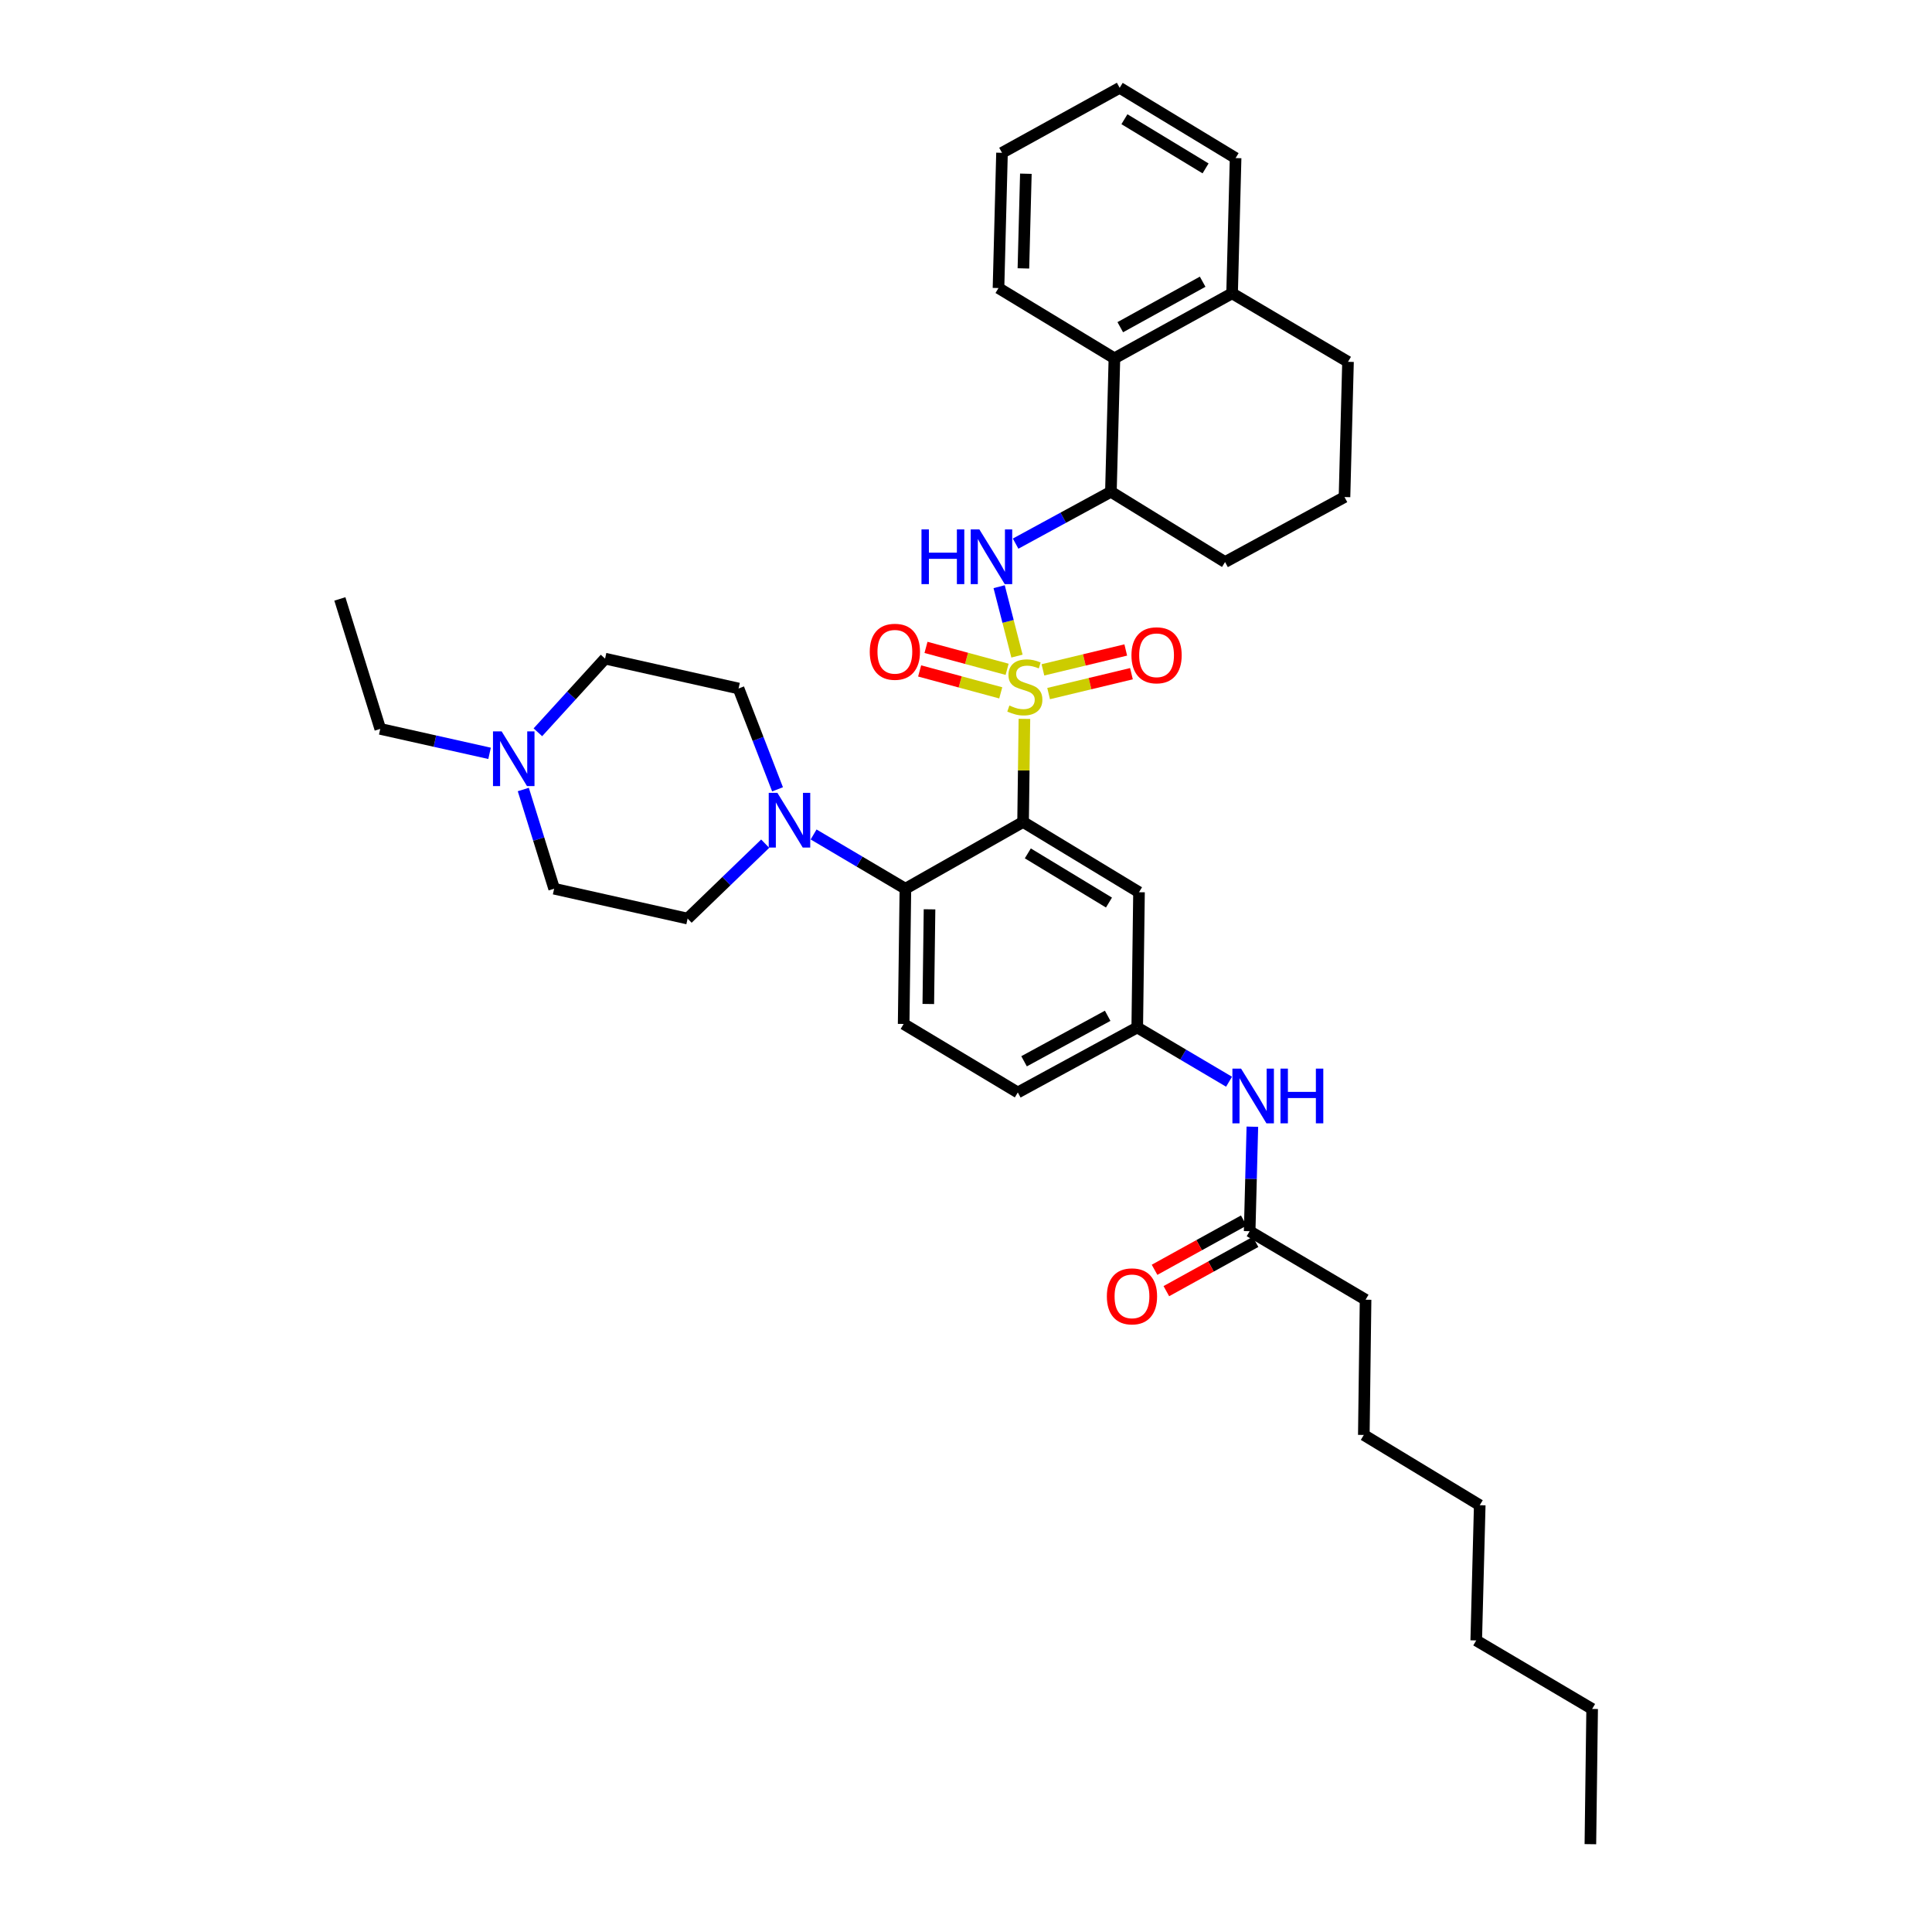 <?xml version='1.0' encoding='iso-8859-1'?>
<svg version='1.1' baseProfile='full'
              xmlns='http://www.w3.org/2000/svg'
                      xmlns:rdkit='http://www.rdkit.org/xml'
                      xmlns:xlink='http://www.w3.org/1999/xlink'
                  xml:space='preserve'
width='1000px' height='1000px' viewBox='0 0 1000 1000'>
<!-- END OF HEADER -->
<rect style='opacity:1.0;fill:#FFFFFF;stroke:none' width='1000' height='1000' x='0' y='0'> </rect>
<path class='bond-0' d='M 706.816,672.728 L 705.911,742.728' style='fill:none;fill-rule:evenodd;stroke:#000000;stroke-width:6px;stroke-linecap:butt;stroke-linejoin:miter;stroke-opacity:1' />
<path class='bond-1' d='M 706.816,672.728 L 646.818,637.272' style='fill:none;fill-rule:evenodd;stroke:#000000;stroke-width:6px;stroke-linecap:butt;stroke-linejoin:miter;stroke-opacity:1' />
<path class='bond-2' d='M 636.152,559.895 L 612.394,545.856' style='fill:none;fill-rule:evenodd;stroke:#0000FF;stroke-width:6px;stroke-linecap:butt;stroke-linejoin:miter;stroke-opacity:1' />
<path class='bond-2' d='M 612.394,545.856 L 588.637,531.816' style='fill:none;fill-rule:evenodd;stroke:#000000;stroke-width:6px;stroke-linecap:butt;stroke-linejoin:miter;stroke-opacity:1' />
<path class='bond-3' d='M 648.222,583.182 L 647.52,610.227' style='fill:none;fill-rule:evenodd;stroke:#0000FF;stroke-width:6px;stroke-linecap:butt;stroke-linejoin:miter;stroke-opacity:1' />
<path class='bond-3' d='M 647.52,610.227 L 646.818,637.272' style='fill:none;fill-rule:evenodd;stroke:#000000;stroke-width:6px;stroke-linecap:butt;stroke-linejoin:miter;stroke-opacity:1' />
<path class='bond-4' d='M 643.766,631.746 L 620.681,644.496' style='fill:none;fill-rule:evenodd;stroke:#000000;stroke-width:6px;stroke-linecap:butt;stroke-linejoin:miter;stroke-opacity:1' />
<path class='bond-4' d='M 620.681,644.496 L 597.596,657.245' style='fill:none;fill-rule:evenodd;stroke:#FF0000;stroke-width:6px;stroke-linecap:butt;stroke-linejoin:miter;stroke-opacity:1' />
<path class='bond-4' d='M 649.87,642.798 L 626.785,655.547' style='fill:none;fill-rule:evenodd;stroke:#000000;stroke-width:6px;stroke-linecap:butt;stroke-linejoin:miter;stroke-opacity:1' />
<path class='bond-4' d='M 626.785,655.547 L 603.699,668.297' style='fill:none;fill-rule:evenodd;stroke:#FF0000;stroke-width:6px;stroke-linecap:butt;stroke-linejoin:miter;stroke-opacity:1' />
<path class='bond-5' d='M 705.911,742.728 L 765.91,779.089' style='fill:none;fill-rule:evenodd;stroke:#000000;stroke-width:6px;stroke-linecap:butt;stroke-linejoin:miter;stroke-opacity:1' />
<path class='bond-6' d='M 765.91,779.089 L 764.093,849.089' style='fill:none;fill-rule:evenodd;stroke:#000000;stroke-width:6px;stroke-linecap:butt;stroke-linejoin:miter;stroke-opacity:1' />
<path class='bond-7' d='M 526.815,565.455 L 588.637,531.816' style='fill:none;fill-rule:evenodd;stroke:#000000;stroke-width:6px;stroke-linecap:butt;stroke-linejoin:miter;stroke-opacity:1' />
<path class='bond-7' d='M 530.054,549.319 L 573.329,525.772' style='fill:none;fill-rule:evenodd;stroke:#000000;stroke-width:6px;stroke-linecap:butt;stroke-linejoin:miter;stroke-opacity:1' />
<path class='bond-8' d='M 526.815,565.455 L 467.728,529.999' style='fill:none;fill-rule:evenodd;stroke:#000000;stroke-width:6px;stroke-linecap:butt;stroke-linejoin:miter;stroke-opacity:1' />
<path class='bond-9' d='M 588.637,531.816 L 589.548,461.816' style='fill:none;fill-rule:evenodd;stroke:#000000;stroke-width:6px;stroke-linecap:butt;stroke-linejoin:miter;stroke-opacity:1' />
<path class='bond-10' d='M 589.548,461.816 L 529.543,425.455' style='fill:none;fill-rule:evenodd;stroke:#000000;stroke-width:6px;stroke-linecap:butt;stroke-linejoin:miter;stroke-opacity:1' />
<path class='bond-10' d='M 574.005,467.159 L 532.001,441.706' style='fill:none;fill-rule:evenodd;stroke:#000000;stroke-width:6px;stroke-linecap:butt;stroke-linejoin:miter;stroke-opacity:1' />
<path class='bond-11' d='M 529.543,425.455 L 468.633,459.999' style='fill:none;fill-rule:evenodd;stroke:#000000;stroke-width:6px;stroke-linecap:butt;stroke-linejoin:miter;stroke-opacity:1' />
<path class='bond-12' d='M 529.543,425.455 L 529.891,398.77' style='fill:none;fill-rule:evenodd;stroke:#000000;stroke-width:6px;stroke-linecap:butt;stroke-linejoin:miter;stroke-opacity:1' />
<path class='bond-12' d='M 529.891,398.77 L 530.238,372.085' style='fill:none;fill-rule:evenodd;stroke:#CCCC00;stroke-width:6px;stroke-linecap:butt;stroke-linejoin:miter;stroke-opacity:1' />
<path class='bond-13' d='M 468.633,459.999 L 467.728,529.999' style='fill:none;fill-rule:evenodd;stroke:#000000;stroke-width:6px;stroke-linecap:butt;stroke-linejoin:miter;stroke-opacity:1' />
<path class='bond-13' d='M 481.122,470.662 L 480.488,519.662' style='fill:none;fill-rule:evenodd;stroke:#000000;stroke-width:6px;stroke-linecap:butt;stroke-linejoin:miter;stroke-opacity:1' />
<path class='bond-14' d='M 468.633,459.999 L 444.875,445.959' style='fill:none;fill-rule:evenodd;stroke:#000000;stroke-width:6px;stroke-linecap:butt;stroke-linejoin:miter;stroke-opacity:1' />
<path class='bond-14' d='M 444.875,445.959 L 421.117,431.919' style='fill:none;fill-rule:evenodd;stroke:#0000FF;stroke-width:6px;stroke-linecap:butt;stroke-linejoin:miter;stroke-opacity:1' />
<path class='bond-15' d='M 396.063,436.684 L 375.986,456.071' style='fill:none;fill-rule:evenodd;stroke:#0000FF;stroke-width:6px;stroke-linecap:butt;stroke-linejoin:miter;stroke-opacity:1' />
<path class='bond-15' d='M 375.986,456.071 L 355.91,475.458' style='fill:none;fill-rule:evenodd;stroke:#000000;stroke-width:6px;stroke-linecap:butt;stroke-linejoin:miter;stroke-opacity:1' />
<path class='bond-16' d='M 402.454,408.555 L 392.365,382.461' style='fill:none;fill-rule:evenodd;stroke:#0000FF;stroke-width:6px;stroke-linecap:butt;stroke-linejoin:miter;stroke-opacity:1' />
<path class='bond-16' d='M 392.365,382.461 L 382.276,356.366' style='fill:none;fill-rule:evenodd;stroke:#000000;stroke-width:6px;stroke-linecap:butt;stroke-linejoin:miter;stroke-opacity:1' />
<path class='bond-17' d='M 521.28,346.436 L 500.286,340.762' style='fill:none;fill-rule:evenodd;stroke:#CCCC00;stroke-width:6px;stroke-linecap:butt;stroke-linejoin:miter;stroke-opacity:1' />
<path class='bond-17' d='M 500.286,340.762 L 479.292,335.088' style='fill:none;fill-rule:evenodd;stroke:#FF0000;stroke-width:6px;stroke-linecap:butt;stroke-linejoin:miter;stroke-opacity:1' />
<path class='bond-17' d='M 517.986,358.624 L 496.992,352.95' style='fill:none;fill-rule:evenodd;stroke:#CCCC00;stroke-width:6px;stroke-linecap:butt;stroke-linejoin:miter;stroke-opacity:1' />
<path class='bond-17' d='M 496.992,352.95 L 475.998,347.276' style='fill:none;fill-rule:evenodd;stroke:#FF0000;stroke-width:6px;stroke-linecap:butt;stroke-linejoin:miter;stroke-opacity:1' />
<path class='bond-18' d='M 542.761,358.993 L 564.199,353.848' style='fill:none;fill-rule:evenodd;stroke:#CCCC00;stroke-width:6px;stroke-linecap:butt;stroke-linejoin:miter;stroke-opacity:1' />
<path class='bond-18' d='M 564.199,353.848 L 585.637,348.703' style='fill:none;fill-rule:evenodd;stroke:#FF0000;stroke-width:6px;stroke-linecap:butt;stroke-linejoin:miter;stroke-opacity:1' />
<path class='bond-18' d='M 539.815,346.716 L 561.253,341.571' style='fill:none;fill-rule:evenodd;stroke:#CCCC00;stroke-width:6px;stroke-linecap:butt;stroke-linejoin:miter;stroke-opacity:1' />
<path class='bond-18' d='M 561.253,341.571 L 582.691,336.426' style='fill:none;fill-rule:evenodd;stroke:#FF0000;stroke-width:6px;stroke-linecap:butt;stroke-linejoin:miter;stroke-opacity:1' />
<path class='bond-19' d='M 526.383,339.598 L 521.77,321.634' style='fill:none;fill-rule:evenodd;stroke:#CCCC00;stroke-width:6px;stroke-linecap:butt;stroke-linejoin:miter;stroke-opacity:1' />
<path class='bond-19' d='M 521.77,321.634 L 517.157,303.67' style='fill:none;fill-rule:evenodd;stroke:#0000FF;stroke-width:6px;stroke-linecap:butt;stroke-linejoin:miter;stroke-opacity:1' />
<path class='bond-20' d='M 253.403,389.929 L 225.11,383.602' style='fill:none;fill-rule:evenodd;stroke:#0000FF;stroke-width:6px;stroke-linecap:butt;stroke-linejoin:miter;stroke-opacity:1' />
<path class='bond-20' d='M 225.11,383.602 L 196.818,377.275' style='fill:none;fill-rule:evenodd;stroke:#000000;stroke-width:6px;stroke-linecap:butt;stroke-linejoin:miter;stroke-opacity:1' />
<path class='bond-21' d='M 278.407,379.03 L 295.794,359.969' style='fill:none;fill-rule:evenodd;stroke:#0000FF;stroke-width:6px;stroke-linecap:butt;stroke-linejoin:miter;stroke-opacity:1' />
<path class='bond-21' d='M 295.794,359.969 L 313.181,340.907' style='fill:none;fill-rule:evenodd;stroke:#000000;stroke-width:6px;stroke-linecap:butt;stroke-linejoin:miter;stroke-opacity:1' />
<path class='bond-22' d='M 270.862,408.648 L 278.842,434.324' style='fill:none;fill-rule:evenodd;stroke:#0000FF;stroke-width:6px;stroke-linecap:butt;stroke-linejoin:miter;stroke-opacity:1' />
<path class='bond-22' d='M 278.842,434.324 L 286.822,459.999' style='fill:none;fill-rule:evenodd;stroke:#000000;stroke-width:6px;stroke-linecap:butt;stroke-linejoin:miter;stroke-opacity:1' />
<path class='bond-23' d='M 196.818,377.275 L 175.909,310.003' style='fill:none;fill-rule:evenodd;stroke:#000000;stroke-width:6px;stroke-linecap:butt;stroke-linejoin:miter;stroke-opacity:1' />
<path class='bond-24' d='M 525.679,281.381 L 550.34,267.962' style='fill:none;fill-rule:evenodd;stroke:#0000FF;stroke-width:6px;stroke-linecap:butt;stroke-linejoin:miter;stroke-opacity:1' />
<path class='bond-24' d='M 550.34,267.962 L 575.001,254.543' style='fill:none;fill-rule:evenodd;stroke:#000000;stroke-width:6px;stroke-linecap:butt;stroke-linejoin:miter;stroke-opacity:1' />
<path class='bond-25' d='M 576.818,185.455 L 637.728,151.823' style='fill:none;fill-rule:evenodd;stroke:#000000;stroke-width:6px;stroke-linecap:butt;stroke-linejoin:miter;stroke-opacity:1' />
<path class='bond-25' d='M 579.852,169.358 L 622.489,145.815' style='fill:none;fill-rule:evenodd;stroke:#000000;stroke-width:6px;stroke-linecap:butt;stroke-linejoin:miter;stroke-opacity:1' />
<path class='bond-26' d='M 576.818,185.455 L 575.001,254.543' style='fill:none;fill-rule:evenodd;stroke:#000000;stroke-width:6px;stroke-linecap:butt;stroke-linejoin:miter;stroke-opacity:1' />
<path class='bond-27' d='M 576.818,185.455 L 516.82,149.094' style='fill:none;fill-rule:evenodd;stroke:#000000;stroke-width:6px;stroke-linecap:butt;stroke-linejoin:miter;stroke-opacity:1' />
<path class='bond-28' d='M 637.728,151.823 L 697.726,187.272' style='fill:none;fill-rule:evenodd;stroke:#000000;stroke-width:6px;stroke-linecap:butt;stroke-linejoin:miter;stroke-opacity:1' />
<path class='bond-29' d='M 637.728,151.823 L 639.545,81.822' style='fill:none;fill-rule:evenodd;stroke:#000000;stroke-width:6px;stroke-linecap:butt;stroke-linejoin:miter;stroke-opacity:1' />
<path class='bond-30' d='M 575.001,254.543 L 634.088,290.911' style='fill:none;fill-rule:evenodd;stroke:#000000;stroke-width:6px;stroke-linecap:butt;stroke-linejoin:miter;stroke-opacity:1' />
<path class='bond-31' d='M 695.909,257.272 L 634.088,290.911' style='fill:none;fill-rule:evenodd;stroke:#000000;stroke-width:6px;stroke-linecap:butt;stroke-linejoin:miter;stroke-opacity:1' />
<path class='bond-32' d='M 695.909,257.272 L 697.726,187.272' style='fill:none;fill-rule:evenodd;stroke:#000000;stroke-width:6px;stroke-linecap:butt;stroke-linejoin:miter;stroke-opacity:1' />
<path class='bond-33' d='M 516.82,149.094 L 518.636,79.094' style='fill:none;fill-rule:evenodd;stroke:#000000;stroke-width:6px;stroke-linecap:butt;stroke-linejoin:miter;stroke-opacity:1' />
<path class='bond-33' d='M 529.713,138.922 L 530.985,89.921' style='fill:none;fill-rule:evenodd;stroke:#000000;stroke-width:6px;stroke-linecap:butt;stroke-linejoin:miter;stroke-opacity:1' />
<path class='bond-34' d='M 639.545,81.822 L 579.546,45.455' style='fill:none;fill-rule:evenodd;stroke:#000000;stroke-width:6px;stroke-linecap:butt;stroke-linejoin:miter;stroke-opacity:1' />
<path class='bond-34' d='M 624,87.164 L 582.002,61.706' style='fill:none;fill-rule:evenodd;stroke:#000000;stroke-width:6px;stroke-linecap:butt;stroke-linejoin:miter;stroke-opacity:1' />
<path class='bond-35' d='M 518.636,79.094 L 579.546,45.455' style='fill:none;fill-rule:evenodd;stroke:#000000;stroke-width:6px;stroke-linecap:butt;stroke-linejoin:miter;stroke-opacity:1' />
<path class='bond-36' d='M 313.181,340.907 L 382.276,356.366' style='fill:none;fill-rule:evenodd;stroke:#000000;stroke-width:6px;stroke-linecap:butt;stroke-linejoin:miter;stroke-opacity:1' />
<path class='bond-37' d='M 286.822,459.999 L 355.91,475.458' style='fill:none;fill-rule:evenodd;stroke:#000000;stroke-width:6px;stroke-linecap:butt;stroke-linejoin:miter;stroke-opacity:1' />
<path class='bond-38' d='M 764.093,849.089 L 824.091,884.545' style='fill:none;fill-rule:evenodd;stroke:#000000;stroke-width:6px;stroke-linecap:butt;stroke-linejoin:miter;stroke-opacity:1' />
<path class='bond-39' d='M 824.091,884.545 L 823.179,954.545' style='fill:none;fill-rule:evenodd;stroke:#000000;stroke-width:6px;stroke-linecap:butt;stroke-linejoin:miter;stroke-opacity:1' />
<path  class='atom-1' d='M 642.375 553.112
L 651.655 568.112
Q 652.575 569.592, 654.055 572.272
Q 655.535 574.952, 655.615 575.112
L 655.615 553.112
L 659.375 553.112
L 659.375 581.432
L 655.495 581.432
L 645.535 565.032
Q 644.375 563.112, 643.135 560.912
Q 641.935 558.712, 641.575 558.032
L 641.575 581.432
L 637.895 581.432
L 637.895 553.112
L 642.375 553.112
' fill='#0000FF'/>
<path  class='atom-1' d='M 662.775 553.112
L 666.615 553.112
L 666.615 565.152
L 681.095 565.152
L 681.095 553.112
L 684.935 553.112
L 684.935 581.432
L 681.095 581.432
L 681.095 568.352
L 666.615 568.352
L 666.615 581.432
L 662.775 581.432
L 662.775 553.112
' fill='#0000FF'/>
<path  class='atom-3' d='M 572.908 670.991
Q 572.908 664.191, 576.268 660.391
Q 579.628 656.591, 585.908 656.591
Q 592.188 656.591, 595.548 660.391
Q 598.908 664.191, 598.908 670.991
Q 598.908 677.871, 595.508 681.791
Q 592.108 685.671, 585.908 685.671
Q 579.668 685.671, 576.268 681.791
Q 572.908 677.911, 572.908 670.991
M 585.908 682.471
Q 590.228 682.471, 592.548 679.591
Q 594.908 676.671, 594.908 670.991
Q 594.908 665.431, 592.548 662.631
Q 590.228 659.791, 585.908 659.791
Q 581.588 659.791, 579.228 662.591
Q 576.908 665.391, 576.908 670.991
Q 576.908 676.711, 579.228 679.591
Q 581.588 682.471, 585.908 682.471
' fill='#FF0000'/>
<path  class='atom-12' d='M 402.375 410.383
L 411.655 425.383
Q 412.575 426.863, 414.055 429.543
Q 415.535 432.223, 415.615 432.383
L 415.615 410.383
L 419.375 410.383
L 419.375 438.703
L 415.495 438.703
L 405.535 422.303
Q 404.375 420.383, 403.135 418.183
Q 401.935 415.983, 401.575 415.303
L 401.575 438.703
L 397.895 438.703
L 397.895 410.383
L 402.375 410.383
' fill='#0000FF'/>
<path  class='atom-13' d='M 522.455 365.174
Q 522.775 365.294, 524.095 365.854
Q 525.415 366.414, 526.855 366.774
Q 528.335 367.094, 529.775 367.094
Q 532.455 367.094, 534.015 365.814
Q 535.575 364.494, 535.575 362.214
Q 535.575 360.654, 534.775 359.694
Q 534.015 358.734, 532.815 358.214
Q 531.615 357.694, 529.615 357.094
Q 527.095 356.334, 525.575 355.614
Q 524.095 354.894, 523.015 353.374
Q 521.975 351.854, 521.975 349.294
Q 521.975 345.734, 524.375 343.534
Q 526.815 341.334, 531.615 341.334
Q 534.895 341.334, 538.615 342.894
L 537.695 345.974
Q 534.295 344.574, 531.735 344.574
Q 528.975 344.574, 527.455 345.734
Q 525.935 346.854, 525.975 348.814
Q 525.975 350.334, 526.735 351.254
Q 527.535 352.174, 528.655 352.694
Q 529.815 353.214, 531.735 353.814
Q 534.295 354.614, 535.815 355.414
Q 537.335 356.214, 538.415 357.854
Q 539.535 359.454, 539.535 362.214
Q 539.535 366.134, 536.895 368.254
Q 534.295 370.334, 529.935 370.334
Q 527.415 370.334, 525.495 369.774
Q 523.615 369.254, 521.375 368.334
L 522.455 365.174
' fill='#CCCC00'/>
<path  class='atom-14' d='M 450.183 337.354
Q 450.183 330.554, 453.543 326.754
Q 456.903 322.954, 463.183 322.954
Q 469.463 322.954, 472.823 326.754
Q 476.183 330.554, 476.183 337.354
Q 476.183 344.234, 472.783 348.154
Q 469.383 352.034, 463.183 352.034
Q 456.943 352.034, 453.543 348.154
Q 450.183 344.274, 450.183 337.354
M 463.183 348.834
Q 467.503 348.834, 469.823 345.954
Q 472.183 343.034, 472.183 337.354
Q 472.183 331.794, 469.823 328.994
Q 467.503 326.154, 463.183 326.154
Q 458.863 326.154, 456.503 328.954
Q 454.183 331.754, 454.183 337.354
Q 454.183 343.074, 456.503 345.954
Q 458.863 348.834, 463.183 348.834
' fill='#FF0000'/>
<path  class='atom-15' d='M 585.639 339.171
Q 585.639 332.371, 588.999 328.571
Q 592.359 324.771, 598.639 324.771
Q 604.919 324.771, 608.279 328.571
Q 611.639 332.371, 611.639 339.171
Q 611.639 346.051, 608.239 349.971
Q 604.839 353.851, 598.639 353.851
Q 592.399 353.851, 588.999 349.971
Q 585.639 346.091, 585.639 339.171
M 598.639 350.651
Q 602.959 350.651, 605.279 347.771
Q 607.639 344.851, 607.639 339.171
Q 607.639 333.611, 605.279 330.811
Q 602.959 327.971, 598.639 327.971
Q 594.319 327.971, 591.959 330.771
Q 589.639 333.571, 589.639 339.171
Q 589.639 344.891, 591.959 347.771
Q 594.319 350.651, 598.639 350.651
' fill='#FF0000'/>
<path  class='atom-16' d='M 259.653 378.567
L 268.933 393.567
Q 269.853 395.047, 271.333 397.727
Q 272.813 400.407, 272.893 400.567
L 272.893 378.567
L 276.653 378.567
L 276.653 406.887
L 272.773 406.887
L 262.813 390.487
Q 261.653 388.567, 260.413 386.367
Q 259.213 384.167, 258.853 383.487
L 258.853 406.887
L 255.173 406.887
L 255.173 378.567
L 259.653 378.567
' fill='#0000FF'/>
<path  class='atom-18' d='M 476.959 274.023
L 480.799 274.023
L 480.799 286.063
L 495.279 286.063
L 495.279 274.023
L 499.119 274.023
L 499.119 302.343
L 495.279 302.343
L 495.279 289.263
L 480.799 289.263
L 480.799 302.343
L 476.959 302.343
L 476.959 274.023
' fill='#0000FF'/>
<path  class='atom-18' d='M 506.919 274.023
L 516.199 289.023
Q 517.119 290.503, 518.599 293.183
Q 520.079 295.863, 520.159 296.023
L 520.159 274.023
L 523.919 274.023
L 523.919 302.343
L 520.039 302.343
L 510.079 285.943
Q 508.919 284.023, 507.679 281.823
Q 506.479 279.623, 506.119 278.943
L 506.119 302.343
L 502.439 302.343
L 502.439 274.023
L 506.919 274.023
' fill='#0000FF'/>
</svg>

